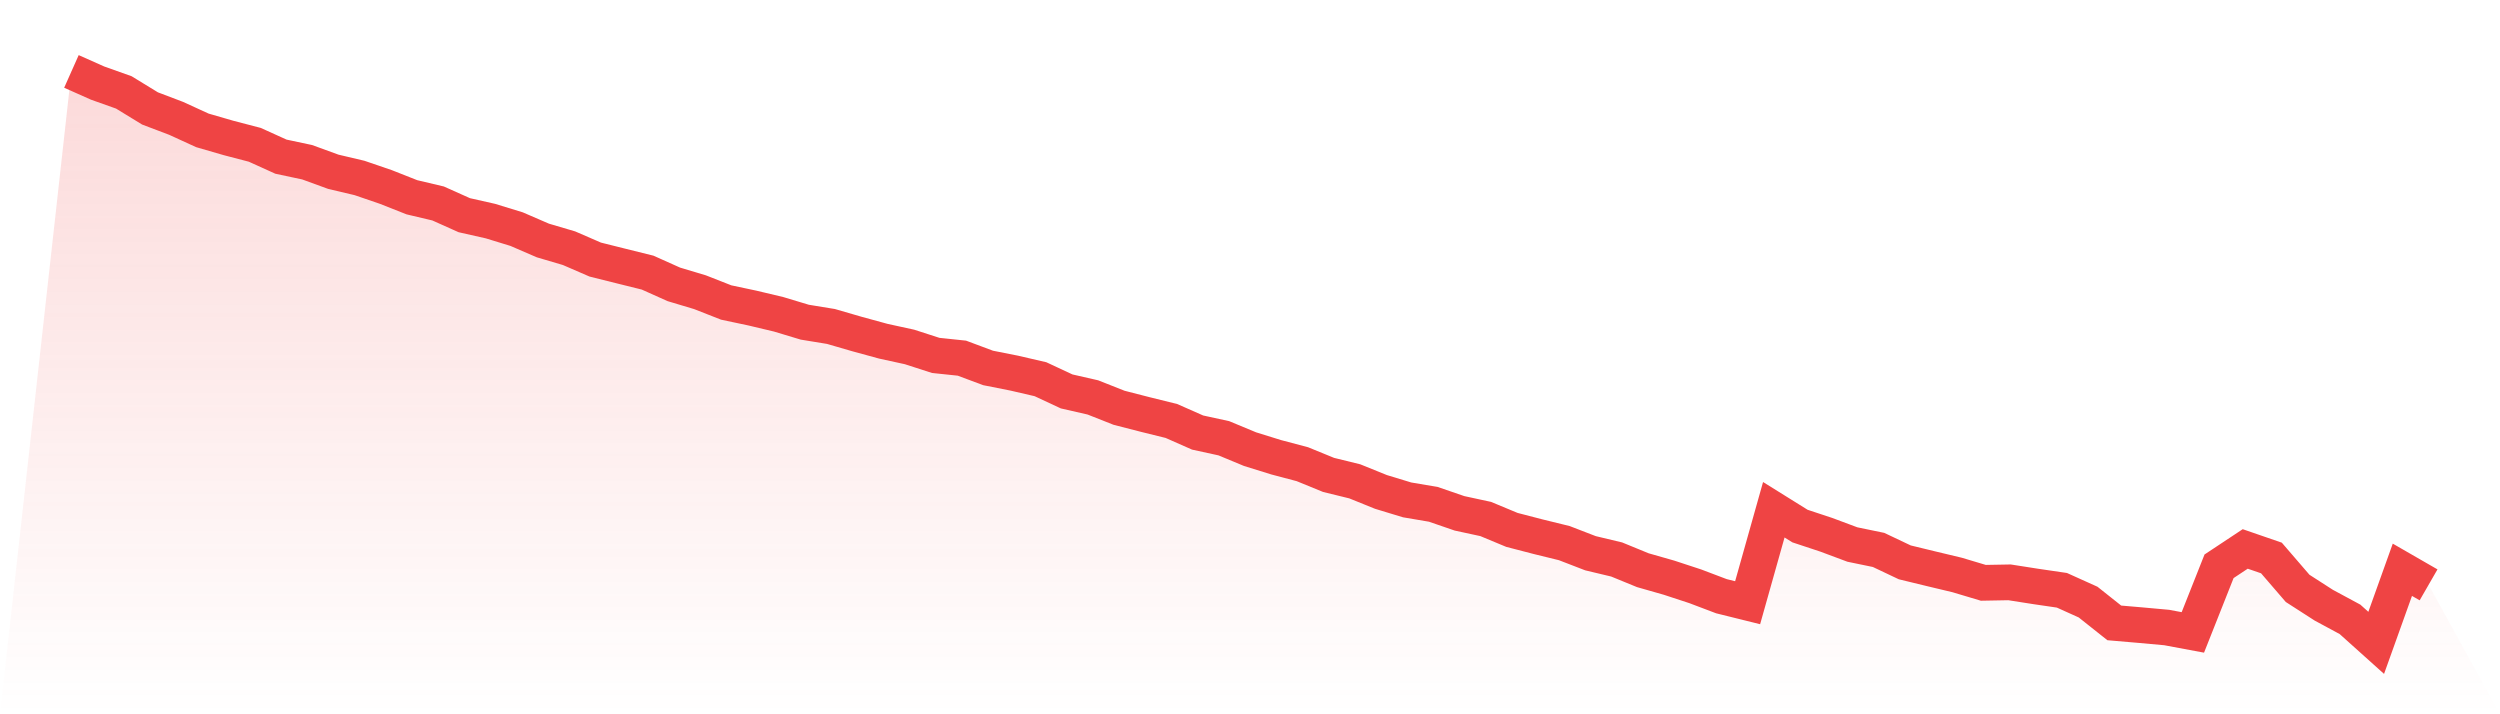 <svg viewBox="0 0 140 40" xmlns="http://www.w3.org/2000/svg">
<defs>
<linearGradient id="gradient" x1="0" x2="0" y1="0" y2="1">
<stop offset="0%" stop-color="#ef4444" stop-opacity="0.2"/>
<stop offset="100%" stop-color="#ef4444" stop-opacity="0"/>
</linearGradient>
</defs>
<path d="M4,4 L4,4 L5.467,4.653 L6.933,5.174 L8.4,6.072 L9.867,6.629 L11.333,7.301 L12.8,7.726 L14.267,8.109 L15.733,8.773 L17.2,9.085 L18.667,9.62 L20.133,9.966 L21.6,10.468 L23.067,11.047 L24.533,11.394 L26,12.051 L27.467,12.382 L28.933,12.832 L30.4,13.467 L31.867,13.9 L33.333,14.536 L34.8,14.903 L36.267,15.267 L37.733,15.924 L39.2,16.364 L40.667,16.94 L42.133,17.251 L43.6,17.6 L45.067,18.042 L46.533,18.282 L48,18.708 L49.467,19.109 L50.933,19.429 L52.4,19.903 L53.867,20.057 L55.333,20.605 L56.8,20.896 L58.267,21.236 L59.733,21.92 L61.2,22.255 L62.667,22.835 L64.133,23.212 L65.6,23.575 L67.067,24.223 L68.533,24.542 L70,25.151 L71.467,25.607 L72.933,25.995 L74.4,26.595 L75.867,26.955 L77.333,27.548 L78.8,27.994 L80.267,28.243 L81.733,28.747 L83.2,29.064 L84.667,29.674 L86.133,30.055 L87.6,30.415 L89.067,30.981 L90.533,31.331 L92,31.932 L93.467,32.351 L94.933,32.832 L96.4,33.388 L97.867,33.752 L99.333,28.546 L100.8,29.46 L102.267,29.946 L103.733,30.493 L105.2,30.796 L106.667,31.492 L108.133,31.848 L109.6,32.199 L111.067,32.638 L112.533,32.611 L114,32.841 L115.467,33.056 L116.933,33.717 L118.4,34.882 L119.867,35.008 L121.333,35.141 L122.8,35.415 L124.267,31.712 L125.733,30.741 L127.2,31.247 L128.667,32.949 L130.133,33.892 L131.6,34.683 L133.067,36 L134.533,31.907 L136,32.752 L140,40 L0,40 z" fill="url(#gradient)"/>
<path d="M4,4 L4,4 L5.467,4.653 L6.933,5.174 L8.4,6.072 L9.867,6.629 L11.333,7.301 L12.8,7.726 L14.267,8.109 L15.733,8.773 L17.2,9.085 L18.667,9.62 L20.133,9.966 L21.6,10.468 L23.067,11.047 L24.533,11.394 L26,12.051 L27.467,12.382 L28.933,12.832 L30.4,13.467 L31.867,13.9 L33.333,14.536 L34.8,14.903 L36.267,15.267 L37.733,15.924 L39.2,16.364 L40.667,16.94 L42.133,17.251 L43.6,17.6 L45.067,18.042 L46.533,18.282 L48,18.708 L49.467,19.109 L50.933,19.429 L52.4,19.903 L53.867,20.057 L55.333,20.605 L56.8,20.896 L58.267,21.236 L59.733,21.92 L61.2,22.255 L62.667,22.835 L64.133,23.212 L65.6,23.575 L67.067,24.223 L68.533,24.542 L70,25.151 L71.467,25.607 L72.933,25.995 L74.4,26.595 L75.867,26.955 L77.333,27.548 L78.8,27.994 L80.267,28.243 L81.733,28.747 L83.2,29.064 L84.667,29.674 L86.133,30.055 L87.6,30.415 L89.067,30.981 L90.533,31.331 L92,31.932 L93.467,32.351 L94.933,32.832 L96.4,33.388 L97.867,33.752 L99.333,28.546 L100.8,29.46 L102.267,29.946 L103.733,30.493 L105.2,30.796 L106.667,31.492 L108.133,31.848 L109.6,32.199 L111.067,32.638 L112.533,32.611 L114,32.841 L115.467,33.056 L116.933,33.717 L118.4,34.882 L119.867,35.008 L121.333,35.141 L122.8,35.415 L124.267,31.712 L125.733,30.741 L127.2,31.247 L128.667,32.949 L130.133,33.892 L131.6,34.683 L133.067,36 L134.533,31.907 L136,32.752" fill="none" stroke="#ef4444" stroke-width="2"/>
</svg>